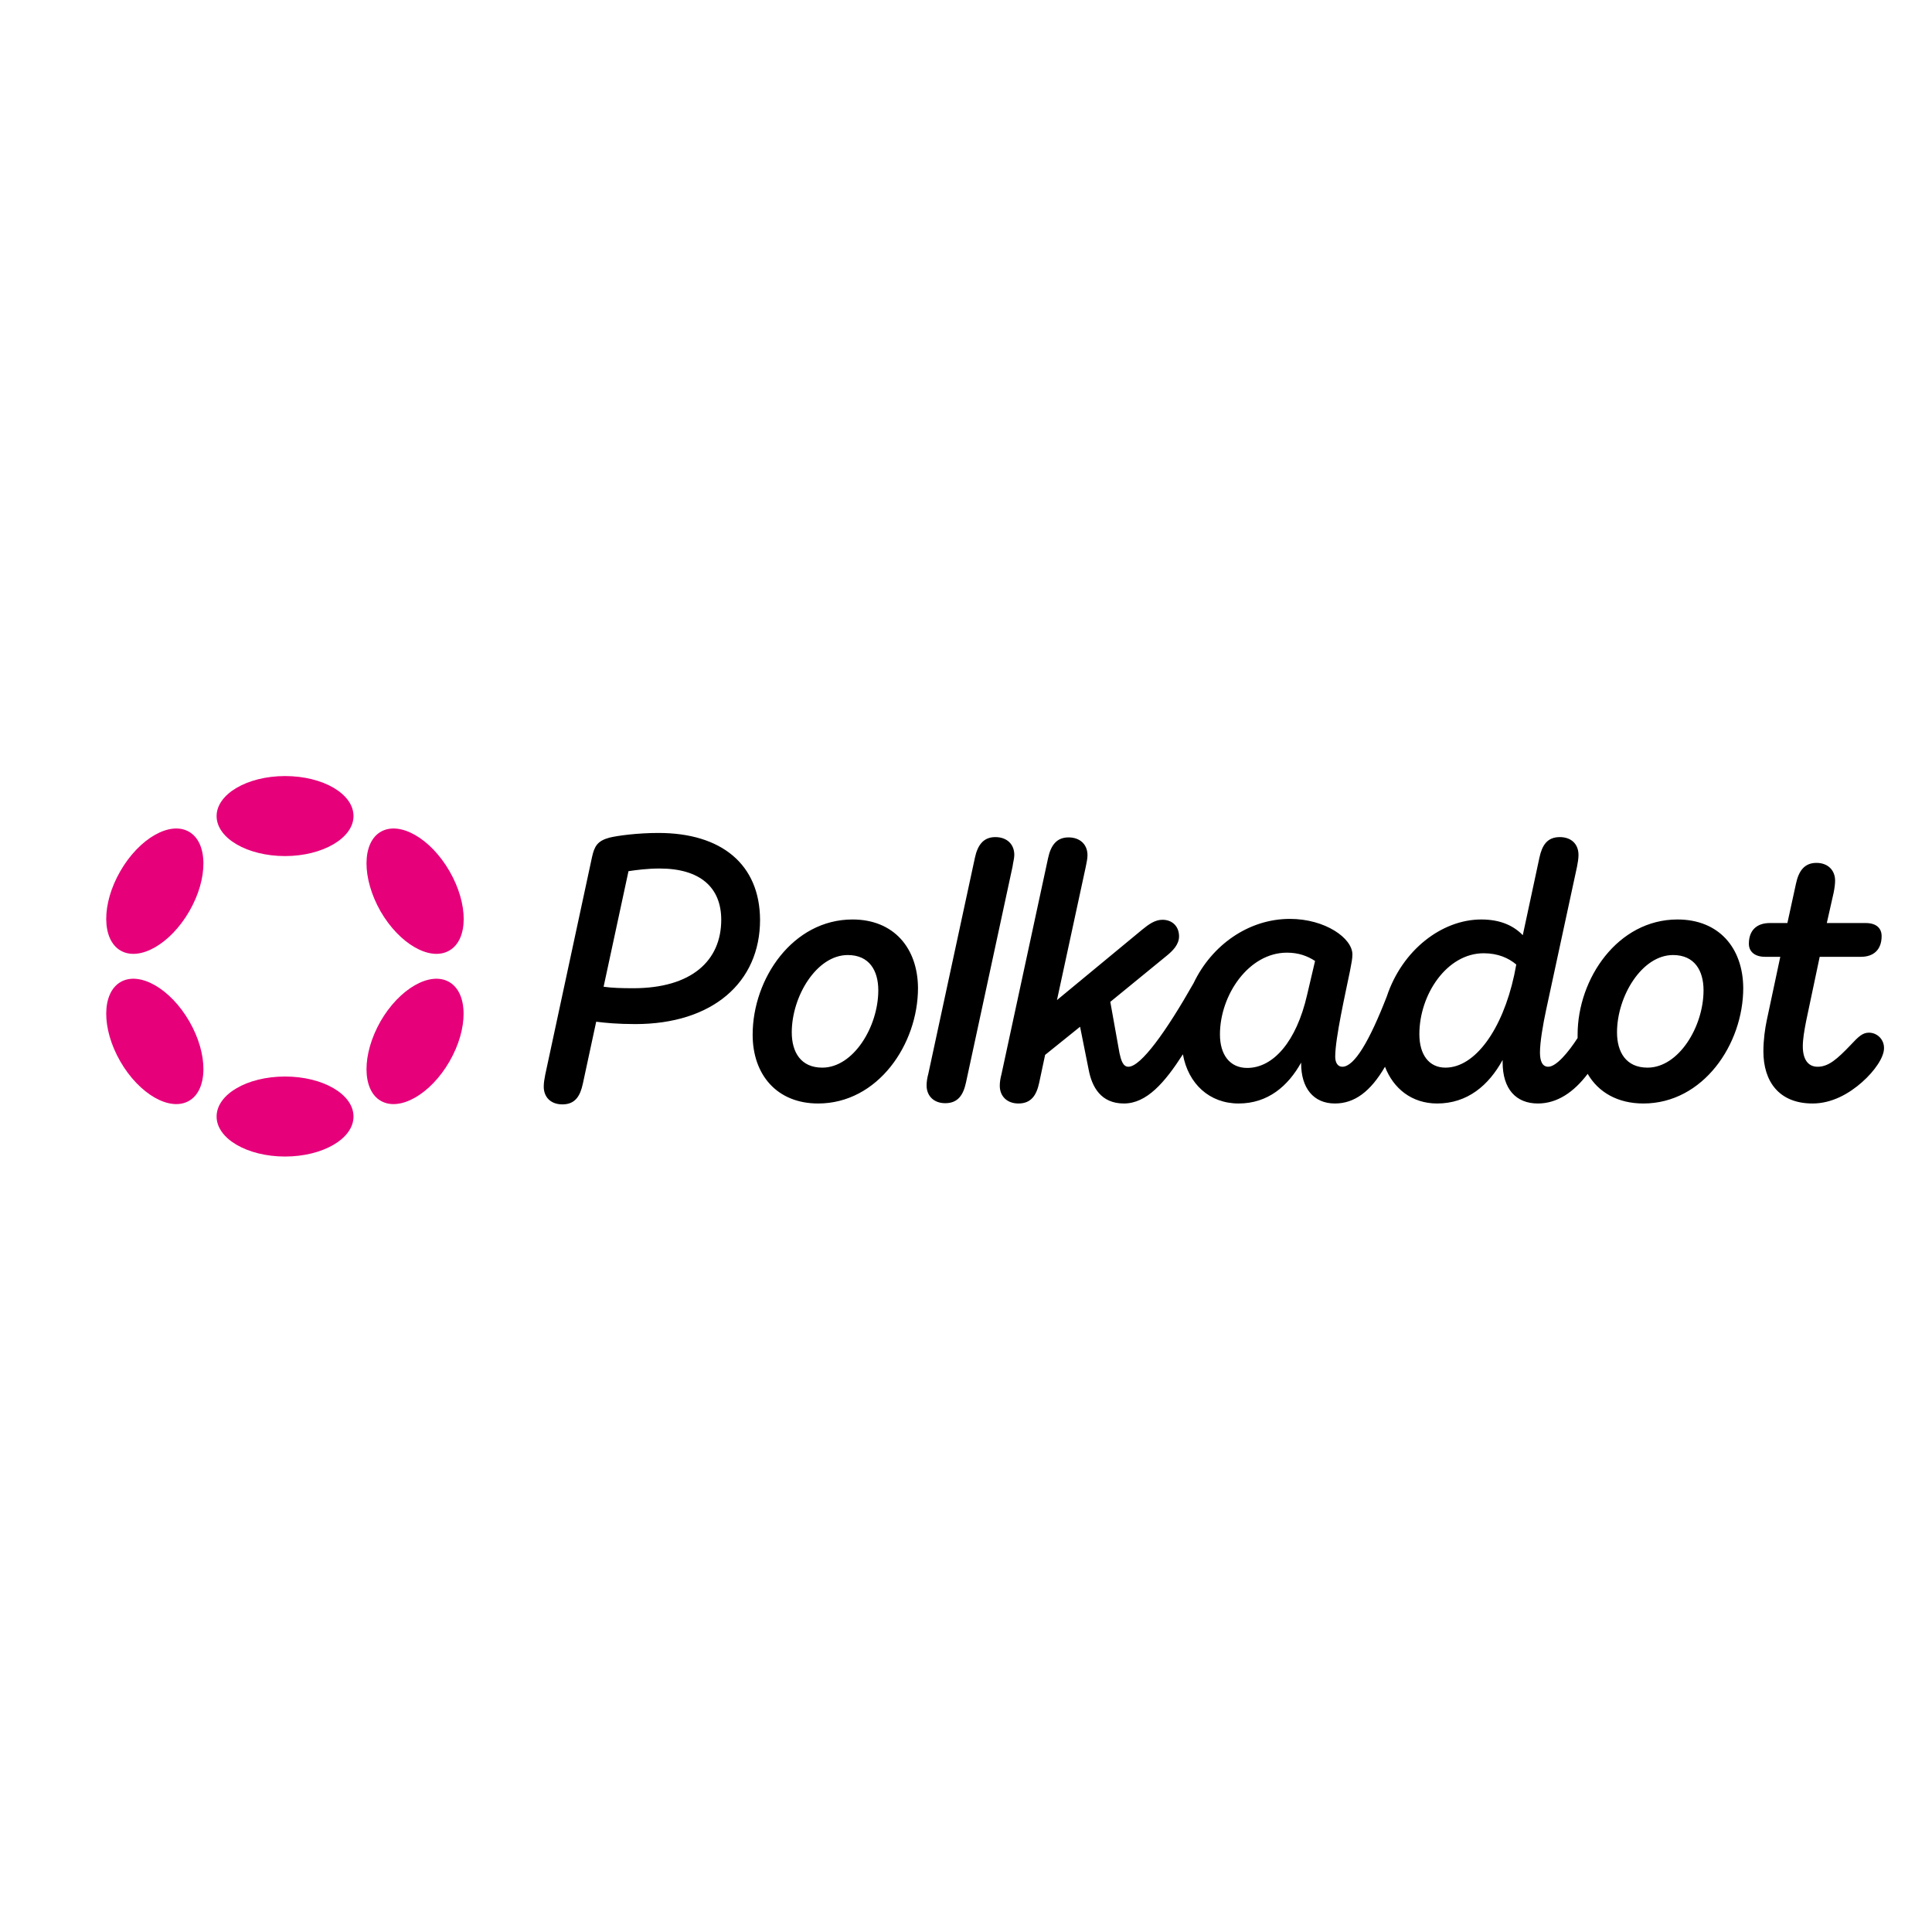 <svg xmlns="http://www.w3.org/2000/svg" xmlns:xlink="http://www.w3.org/1999/xlink" id="layer" x="0px" y="0px" viewBox="0 0 652 652" style="enable-background:new 0 0 652 652;" xml:space="preserve"><style type="text/css">	.st0{fill:#E6007A;}</style><path d="M222.2,281.1c-7,0-13.8,0.9-16.6,1.6c-4,1.1-5,2.9-5.8,6.5L184,362.7c-0.3,1.5-0.5,2.8-0.5,4c0,3.6,2.4,6,6.3,6 c4.3,0,6-2.8,6.9-7l4.5-20.9c3.1,0.4,7.3,0.8,13.2,0.8c26,0,42.1-14,42.1-35.2C256.4,291.7,243.5,281.1,222.2,281.1z M213.7,333.5 c-4,0-7.2-0.1-10-0.5l8.4-39c2.6-0.4,6.5-0.9,10.5-0.9c13.8,0,20.8,6.5,20.8,17.3C243.4,324.2,233.4,333.5,213.7,333.5L213.7,333.5z  M630.7,348.5c-2.1,0-3.5,1.3-6.1,4.1c-4.6,4.8-7.5,7.4-11.2,7.4c-3.3,0-5-2.6-5-6.9c0-2.4,0.5-5.3,1.1-8.4l4.6-21.8h13.9 c4.4,0,7-2.5,7-7c0-2.5-1.6-4.4-5.4-4.4h-13.1l2.3-10.2c0.3-1.5,0.5-2.9,0.5-4.1c0-3.5-2.4-6-6.3-6c-4.1,0-6,2.8-6.9,7l-2.9,13.3 h-5.9c-4.5,0-7.1,2.5-7.1,7c0,2.5,1.8,4.4,5.5,4.4h5.1l-4.6,21.6c-0.5,2.4-1.1,6.3-1.1,10.3c0,10.2,5.3,17.6,16.6,17.6 c6.5,0,12.3-3.3,16.7-7.2c4.3-3.8,7.4-8.4,7.4-11.4C635.9,350.9,633.6,348.5,630.7,348.5z M342.3,288.5c0-3.6-2.5-6-6.4-6 c-4.1,0-6,2.8-6.9,7l-15.7,72.8c-0.4,1.5-0.6,2.8-0.6,4c0,3.6,2.5,6,6.3,6c4.3,0,6.1-2.8,7-7l15.7-72.8 C341.9,291,342.3,289.7,342.3,288.5z M566.1,310.3c-20.1,0-33.7,19.9-33.7,38.9c0,0.4,0,0.7,0,1.1c-3.1,4.8-7.2,9.7-9.9,9.7 c-2,0-2.8-1.9-2.8-4.8c0-3.5,1-9.4,2.1-14.5l10.4-48.2c0.3-1.5,0.5-2.8,0.5-4c0-3.6-2.4-6-6.3-6c-4.3,0-6,2.8-6.9,7l-5.6,26.1 c-3-3.1-7.4-5.3-14-5.3c-13.3,0-26.7,10.3-31.9,26c-5.8,14.9-10.9,23.7-15,23.7c-1.5,0-2.4-1.3-2.4-3.4c0-6.3,3.5-21.6,5-29 c0.5-2.8,0.8-3.9,0.8-5.5c0-5.5-9.2-12-21.1-12c-13.8,0-26.3,8.7-32.5,21.7c-9.3,16.4-17.8,28.2-22,28.2c-1.9,0-2.5-2.4-3-4.6 l-3.1-17.3l19.2-15.7c1.8-1.5,4-3.6,4-6.4c0-3.4-2.3-5.6-5.6-5.6c-2.5,0-4.6,1.5-6.8,3.3l-28.8,23.8l9.7-44.9c0.3-1.5,0.6-2.8,0.6-4 c0-3.6-2.5-6-6.4-6c-4.1,0-6,2.8-6.9,7l-15.7,72.8c-0.4,1.5-0.6,2.8-0.6,4c0,3.6,2.5,6,6.3,6c4.3,0,6.1-2.8,7-7l2-9.4l11.8-9.5 l2.9,14.5c1.1,5.8,4.1,11.4,11.9,11.4c7.7,0,13.8-7.1,19.9-16.6c1.8,10,9,16.6,18.8,16.6c9.9,0,16.7-5.9,21.1-13.8v0.3 c0,8.2,4.1,13.5,11.4,13.5c6.6,0,12-4,16.9-12.4c2.8,7.3,9,12.4,17.6,12.4c10.2,0,17.4-6.1,22.1-14.7v0.8c0,9,4.5,13.9,11.9,13.9 c6.5,0,12.1-3.8,16.8-10c3.6,6.2,10.1,10,18.8,10c20.1,0,33.7-19.9,33.7-39C588.2,319.9,580.1,310.3,566.1,310.3z M441.1,335.8 c-3.6,15.7-11.4,24.6-20.2,24.6c-5.9,0-9.2-4.5-9.2-11.3c0-13.3,9.7-27.6,22.6-27.6c3.9,0,6.9,1.1,9.5,2.8L441.1,335.8z M511,329.1 c-4,18.4-13.2,31.2-23.2,31.2c-5.5,0-8.8-4.3-8.8-11.3c0-13.4,9.3-27.3,21.7-27.3c4.8,0,8.4,1.6,11,3.8L511,329.1z M556,360.3 c-7.3,0-10.3-5.3-10.3-11.9c0-12.2,8.4-26.1,18.9-26.1c7.3,0,10.3,5.3,10.3,11.9C574.9,346.5,566.5,360.3,556,360.3z M287.7,310.3 c-20.1,0-33.7,19.9-33.7,38.9c0,13.5,8.2,23.2,22.1,23.2c20.1,0,33.7-19.9,33.7-39C309.7,319.9,301.6,310.3,287.7,310.3z  M277.5,360.3c-7.3,0-10.3-5.3-10.3-11.9c0-12.2,8.4-26.1,18.9-26.1c7.3,0,10.3,5.3,10.3,11.9C296.4,346.5,288,360.3,277.5,360.3z"></path><path class="st0" d="M96.2,261.9c12.8,0,23.1,6,23.1,13.5c0,7.4-10.4,13.5-23.1,13.5s-23.1-6-23.1-13.5 C73.1,268,83.4,261.9,96.2,261.9z M96.2,363.3c12.8,0,23.1,6,23.1,13.5s-10.4,13.5-23.1,13.5s-23.1-6-23.1-13.5 S83.4,363.3,96.2,363.3z M40.6,294c6.4-11.1,16.8-17,23.2-13.3s6.5,15.7,0.1,26.8c-6.4,11.1-16.8,17-23.2,13.3S34.2,305.1,40.6,294z  M128.4,344.7c6.4-11.1,16.8-17,23.2-13.3c6.4,3.7,6.5,15.7,0.1,26.8c-6.4,11.1-16.8,17-23.2,13.3 C122.1,367.8,122.1,355.8,128.4,344.7z M40.7,331.4c6.4-3.7,16.8,2.2,23.2,13.3c6.4,11.1,6.3,23.1-0.1,26.8s-16.8-2.2-23.2-13.3 C34.2,347.1,34.3,335.1,40.7,331.4z M128.5,280.7c6.4-3.7,16.8,2.2,23.2,13.3c6.4,11.1,6.4,23.1-0.1,26.8 c-6.4,3.7-16.8-2.2-23.2-13.3C122.1,296.4,122.1,284.4,128.5,280.7z"></path></svg>